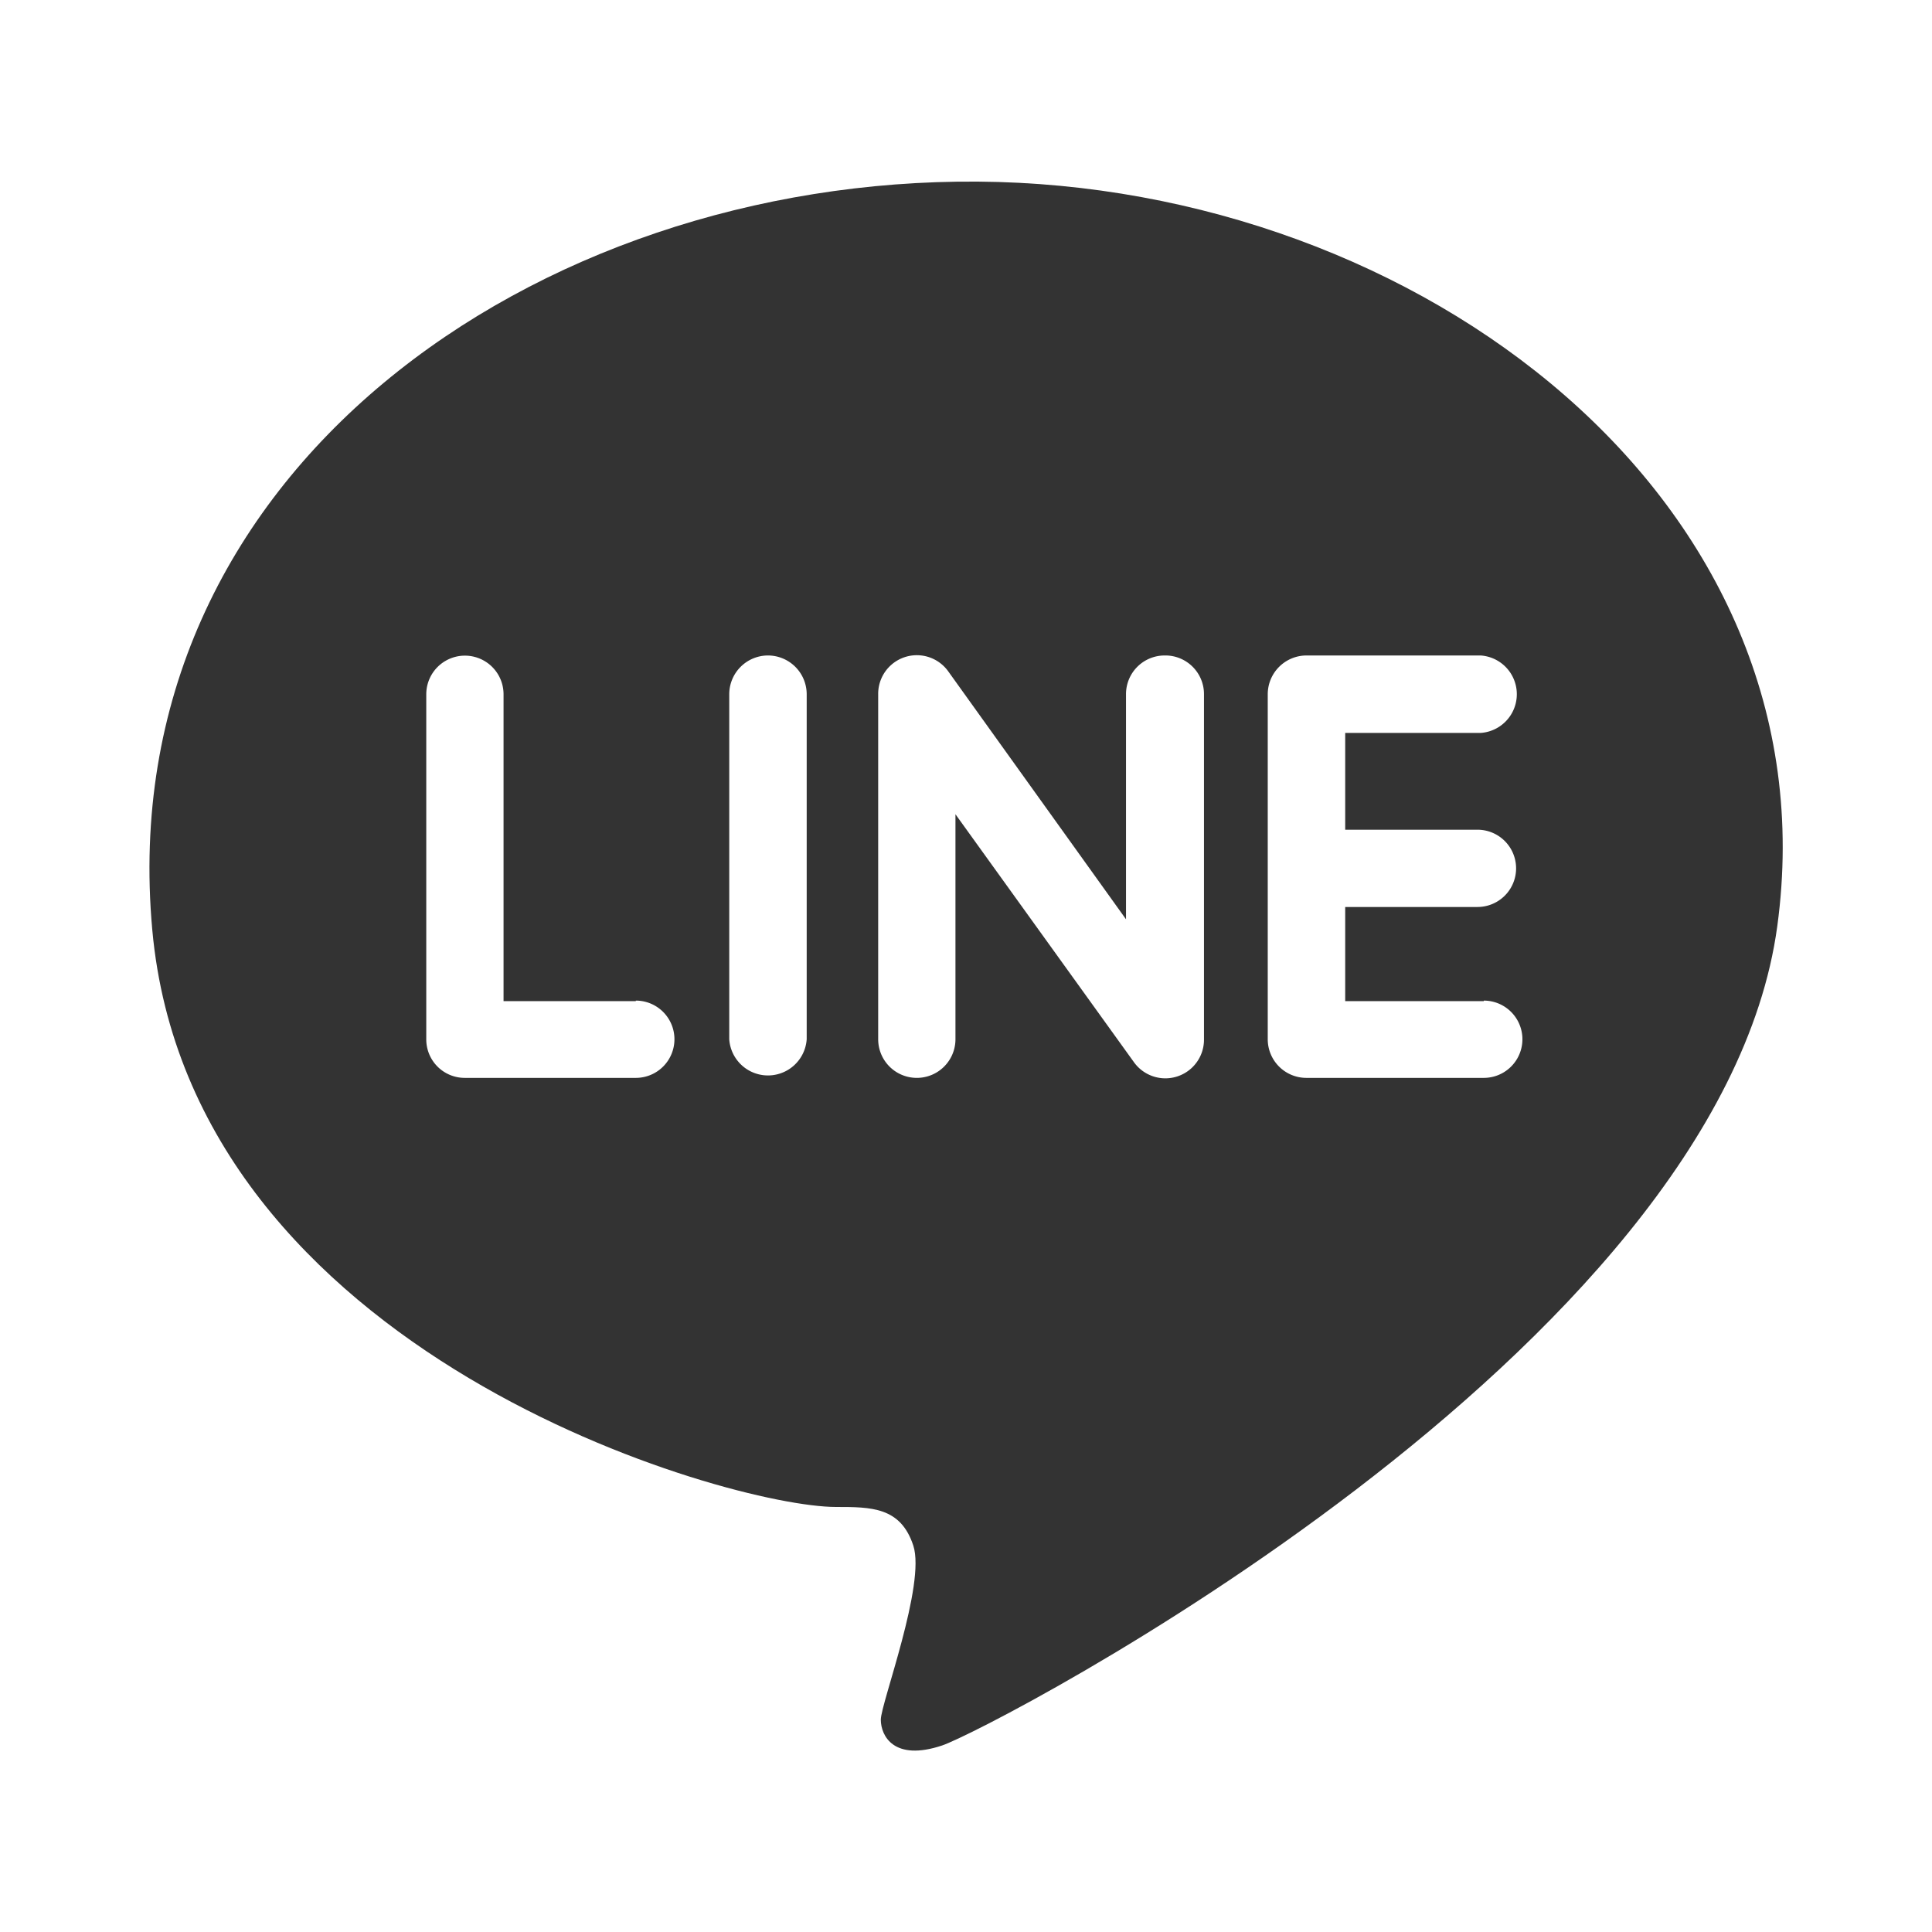 <svg xmlns="http://www.w3.org/2000/svg" viewBox="0 0 110 110"><rect x="0" y="0" width="110" height="110" fill="#333333" stroke="none"/><defs><style>.cls-1{fill:#fff;}</style></defs><title>icon-line</title><g id="レイヤー_2" data-name="レイヤー 2"><g id="レイヤー_1-2" data-name="レイヤー 1"><path class="cls-1" d="M43.73,37.32a2.21,2.21,0,0,0-2.21,2.21V59.17a2.21,2.21,0,0,0,4.41,0V39.53A2.21,2.21,0,0,0,43.73,37.32Z"/><path class="cls-1" d="M36.2,57H28.67V39.53a2.2,2.2,0,1,0-4.4,0V59.17a2.19,2.19,0,0,0,2.2,2.2H36.2a2.2,2.2,0,0,0,0-4.4Z"/><path class="cls-1" d="M66.31,37.32a2.2,2.2,0,0,0-2.2,2.21V52.34L54,38.24a2.2,2.2,0,0,0-4,1.29V59.17a2.2,2.2,0,1,0,4.4,0V46.36l10.15,14.1a2.2,2.2,0,0,0,4-1.29V39.53A2.2,2.2,0,0,0,66.31,37.32Z"/><path class="cls-1" d="M84.48,57H76.59V51.64h7.53a2.2,2.2,0,0,0,0-4.4H76.59V41.73H84.3a2.21,2.21,0,0,0,0-4.41H74.39a2.21,2.21,0,0,0-2.21,2.21V59.17a2.2,2.2,0,0,0,2.21,2.2H84.48a2.2,2.2,0,1,0,0-4.4Z"/><path class="cls-1" d="M0,0V110H110V0ZM101.19,52.74C97.89,77,56.39,98.46,53.64,99.38s-3.49-.55-3.49-1.47S52.72,90.2,52,88s-2.39-2.2-4.41-2.2c-6.06,0-36.72-8.63-38.92-32.86-2.37-26.07,21.85-42.78,47-42.6S104.5,28.51,101.19,52.74Z"/></g></g></svg>